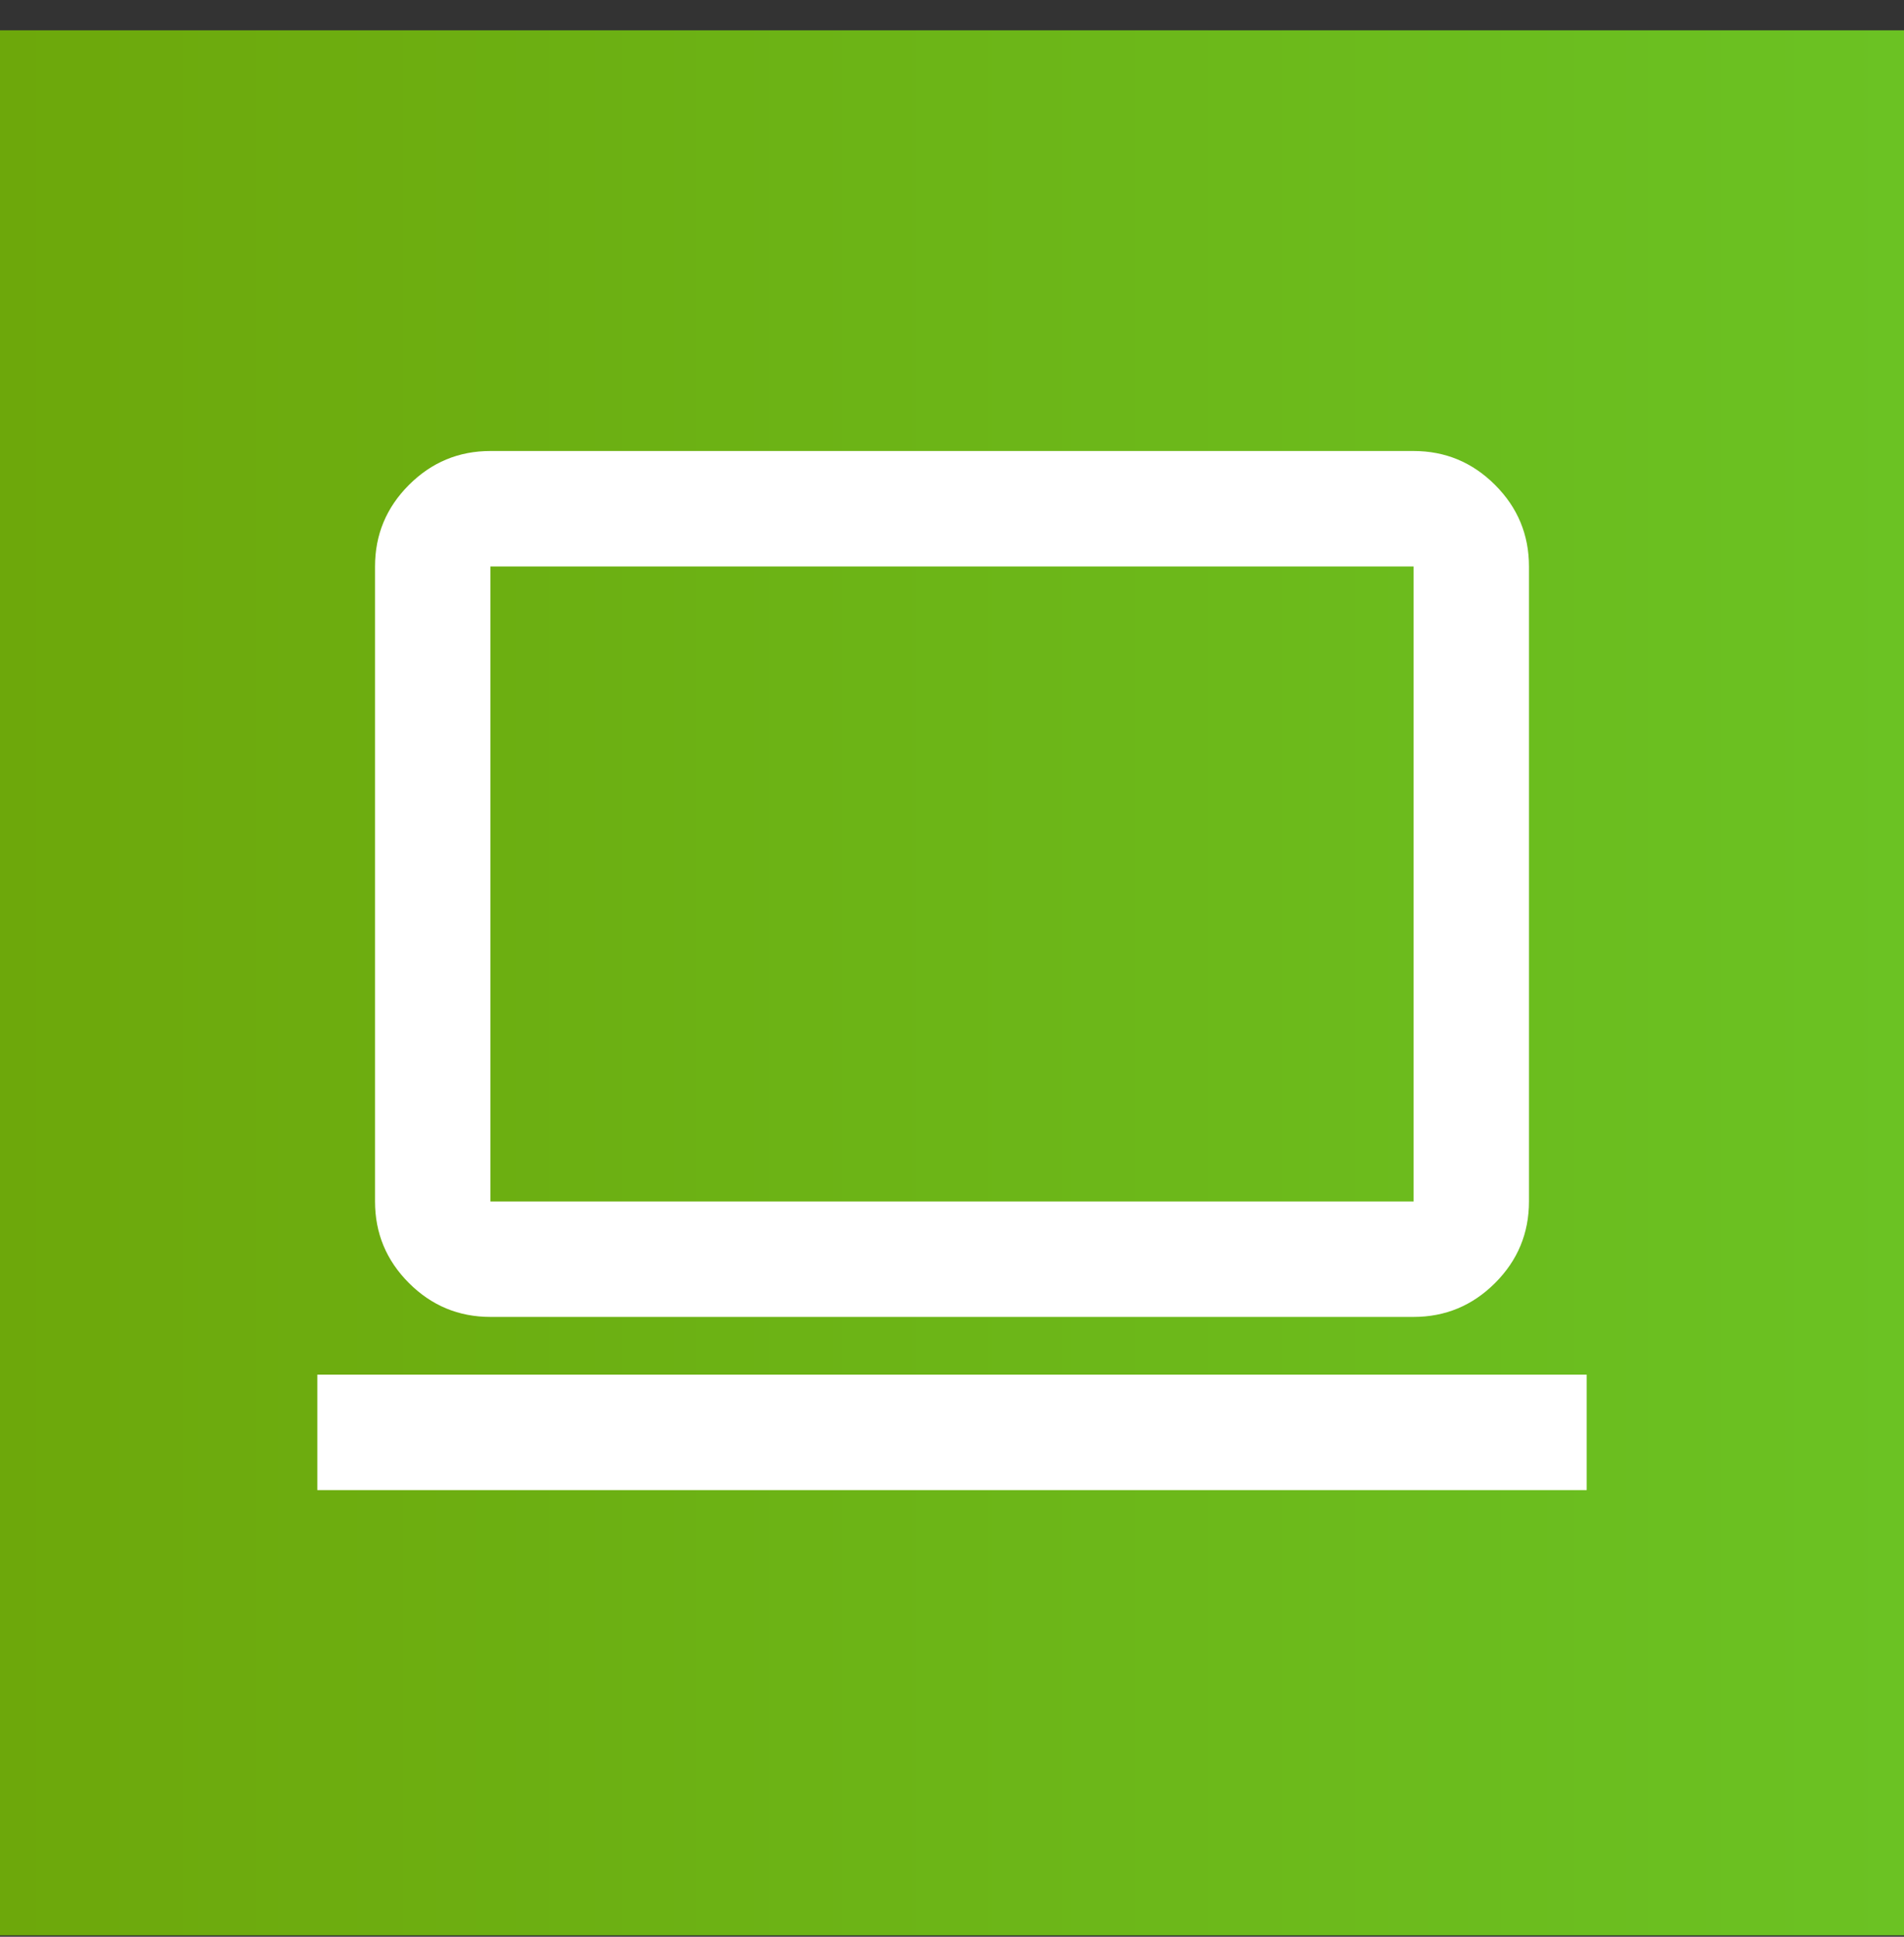 <svg width="60" height="61" viewBox="0 0 60 61" fill="none" xmlns="http://www.w3.org/2000/svg">
<rect x="0" y="0" width="60" height="61" fill="#333333" stroke="none"/>
<rect width="60" height="60" transform="translate(0 0.955)" fill="url(#paint0_linear_3498_15175)"/>
<path d="M10 46.933V43.296H50V46.933H10ZM15.454 41.478C14.454 41.478 13.598 41.122 12.886 40.41C12.174 39.698 11.818 38.842 11.818 37.842V17.842C11.818 16.842 12.174 15.986 12.886 15.274C13.598 14.562 14.454 14.205 15.454 14.205H44.545C45.545 14.205 46.401 14.562 47.114 15.274C47.826 15.986 48.182 16.842 48.182 17.842V37.842C48.182 38.842 47.826 39.698 47.114 40.41C46.401 41.122 45.545 41.478 44.545 41.478H15.454ZM15.454 37.842H44.545V17.842H15.454V37.842Z" fill="white"/>
<defs>
<linearGradient id="paint0_linear_3498_15175" x1="-0.006" y1="30" x2="60" y2="30" gradientUnits="userSpaceOnUse">
<stop stop-color="#6DA80B"/>
<stop offset="1" stop-color="#6BC223"/>
</linearGradient>
</defs>
</svg>
